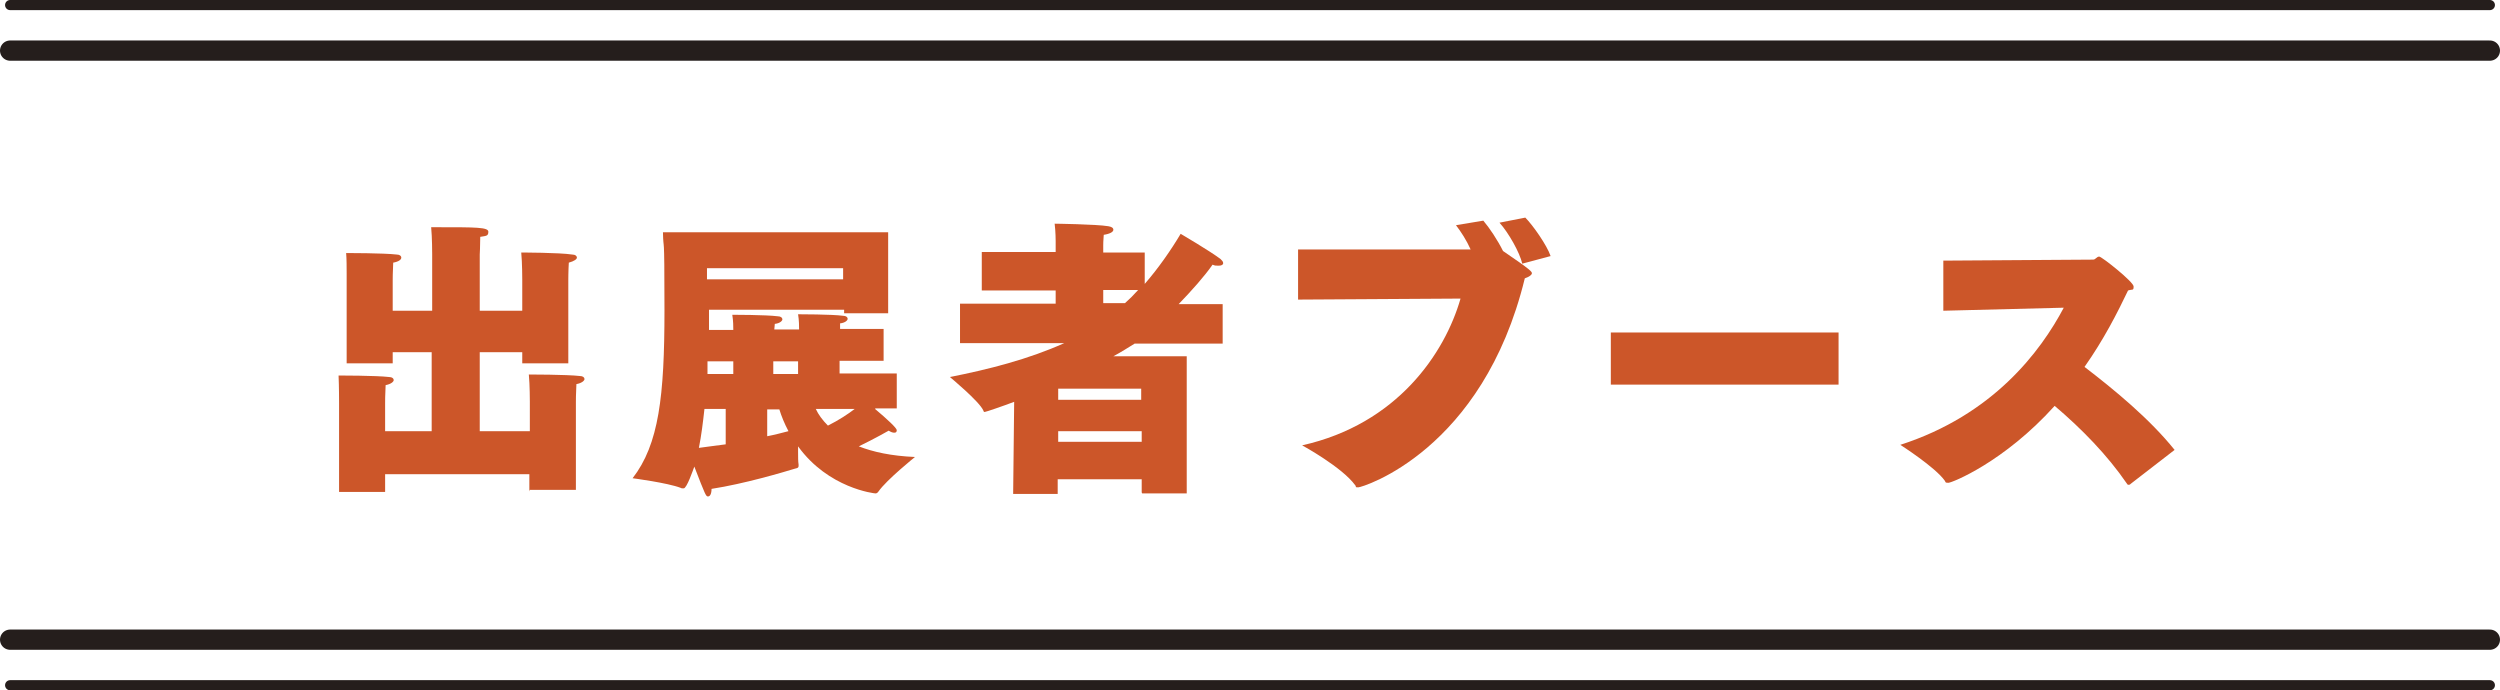 <?xml version="1.0" encoding="UTF-8"?>
<svg id="title" xmlns="http://www.w3.org/2000/svg" version="1.1" viewBox="0 0 494 136.4">
  <!-- Generator: Adobe Illustrator 29.2.1, SVG Export Plug-In . SVG Version: 2.1.0 Build 116)  -->
  <defs>
    <style>
      .st0 {
        stroke-width: 2px;
      }

      .st0, .st1 {
        fill: none;
        stroke: #251e1c;
        stroke-linecap: round;
        stroke-linejoin: round;
      }

      .st2 {
        fill: #cc5629;
      }

      .st1 {
        stroke-width: 4px;
      }
    </style>
  </defs>
  <g>
    <path class="st2" d="M104.6,97.1v-3.4h-28.5v3.5h-9.1v-17.6c0,0,0-3.4-.1-5.4,0,0,7.5,0,10,.3.6,0,.9.3.9.6s-.5.8-1.6,1c-.1,1.7-.1,3.5-.1,3.5v5.6h9.2v-15.6c0,0-7.7,0-7.7,0v2.2h-9.1v-17.8c0-1.1,0-2.8-.1-4,0,0,7.5,0,10,.3.6,0,.9.3.9.6,0,.4-.5.8-1.6,1-.1,1.7-.1,3.5-.1,3.5v6h7.8v-11.2s0-3.3-.2-5.3h1.3c7.6,0,10,0,10,.9s-.5.8-1.6,1c0,1.7-.1,3.5-.1,3.5v11.1h8.4v-6.2s0-3.3-.2-5.3c0,0,7.5,0,10.1.4.6,0,.9.3.9.6s-.5.7-1.6,1c-.1,1.6-.1,3.5-.1,3.5v16.4h-9.1v-2.2h-8.4v15.6h9.9v-5.8s0-3.4-.2-5.4c0,0,7.5,0,10.1.3.6,0,.9.3.9.6s-.5.8-1.6,1c-.1,1.7-.1,3.5-.1,3.5v17.4h-9.1Z"/>
    <path class="st2" d="M172.9,80.8c2.5,2.1,4.3,3.8,4.3,4.2s-.2.5-.5.5-.6-.1-1.1-.4c0,0-2.6,1.5-5.9,3.1,2.8,1.1,6.4,1.9,11.1,2.1,0,0-5.6,4.5-7.2,6.8-.2.3-.4.4-.6.4s-9.3-1-15.3-9.3v1.1c0,1,0,1.9.1,2.5,0,.1,0,.2,0,.3,0,.3-.2.4-.7.5-2.3.7-10,3-16.5,4,0,1-.3,1.5-.7,1.5s-.5-.2-2.7-5.9c-.3.8-1.5,4.3-2.1,4.3s-.3,0-.6-.1c-2.6-1-9.5-1.9-9.5-1.9,5.2-6.7,6.3-16.2,6.3-33.2s-.2-10.9-.3-15.4h44.5v16h-8.7v-.7h-26.7v4h4.8c0-.6,0-1.8-.2-3,0,0,6.7,0,9,.3.6,0,.9.3.9.6s-.5.8-1.5.9c0,.4-.1.8-.1,1.1h4.9c0-.6,0-1.8-.2-3,0,0,6.7,0,8.9.3.6,0,.9.3.9.6s-.5.8-1.5.9c0,.4,0,.8,0,1.1h8.6v6.3h-8.7v2.5h11.3v6.9h-4.2ZM143.4,80.8h-4.2c-.3,2.7-.6,5.2-1.1,7.7,1.7-.2,3.5-.5,5.3-.7v-7ZM144.8,71.4h-5c0,.8,0,1.7,0,2.5h5.1v-2.5ZM166.6,53h-26.9v2.2h26.9v-2.2ZM151.6,80.8v5.4c1.6-.3,3-.7,4.2-1-.8-1.5-1.4-3-1.8-4.3h-2.5ZM157.7,71.4h-4.9v2.5h4.9v-2.5ZM161.2,80.8c.5,1.1,1.3,2.2,2.4,3.3,2.2-1.1,4-2.3,5.3-3.3h-7.7Z"/>
    <path class="st2" d="M225.6,97.3v-2.6h-16.6v2.9h-8.8l.2-18.2c-2.1.8-5.6,2-5.8,2s-.2,0-.3-.3c-.8-1.8-6.6-6.6-6.6-6.6,7.6-1.5,15.5-3.5,22.6-6.7h-20.6v-7.8h18.9v-2.6h-14.6v-7.6h14.6v-2.2s0-1.8-.2-3.4c0,0,8.2.1,10.6.5.6.1,1,.3,1,.7s-.6.8-1.9,1c-.1,1-.1,2.1-.1,2.1v1.4h8.2v6.2c2.7-3.1,5.2-6.7,7.1-9.9,0,0,5.8,3.4,7.9,5,.3.3.5.5.5.8s-.3.5-.9.5-.7,0-1.2-.2c-1.6,2.3-4.1,5.1-6.7,7.8h8.7v7.8h-17.4c-1.3.8-2.7,1.7-4.2,2.5h14.5c0,0,0,27.1,0,27.1h-8.8ZM225.6,85.2h-16.5v2.1h16.5v-2.1ZM225.5,76.8h-16.4v2.2c0,0,16.4,0,16.4,0v-2.2ZM218,57.3v2.6h4.3c.9-.8,1.8-1.7,2.6-2.6h-7Z"/>
    <path class="st2" d="M256.5,59.3v-10h34.1c-.8-1.8-1.9-3.5-2.9-4.8l5.4-.9c1.2,1.4,2.8,3.8,3.9,6,5.6,3.8,5.7,4.1,5.7,4.4s-.5.7-1.4,1c-8.3,34.1-32.1,41.3-32.9,41.3s-.3-.1-.6-.4c-2.6-3.6-10.5-7.9-10.5-7.9,18.8-4.2,28.2-18.2,31.3-29l-32.1.2ZM300.8,52.1c-.5-2.2-2.7-6.1-4.5-8.1l5.1-1c1.5,1.5,4.3,5.5,5,7.6l-5.6,1.5Z"/>
    <path class="st2" d="M318.3,76v-10.3h45v10.3h-45Z"/>
    <path class="st2" d="M421.1,95.6c-.2.1-.3.2-.4.2-.2,0-.3,0-.4-.2-3.9-5.7-9-10.9-14.3-15.4-10,11.1-20.3,15.2-21,15.2s-.5-.1-.7-.4c-1.9-2.7-8.8-7.1-8.8-7.1,18.3-5.9,27.7-18.4,32.3-27.1l-23.8.6v-9.9l29.6-.2c.5,0,.7-.6,1.2-.6s6.8,5,6.8,5.9-.2.5-1.1.8c-2.1,4.4-4.8,9.7-8.6,15.1,6,4.6,12.9,10.3,17.8,16.4l-8.8,6.8Z"/>
  </g>
  <g>
    <line class="st1" x1="2" y1="10" x2="492" y2="10"/>
    <line class="st0" x1="2" y1="1" x2="492" y2="1"/>
  </g>
  <g>
    <line class="st1" x1="492" y1="126.4" x2="2" y2="126.4"/>
    <line class="st0" x1="492" y1="135.4" x2="2" y2="135.4"/>
  </g>
</svg>